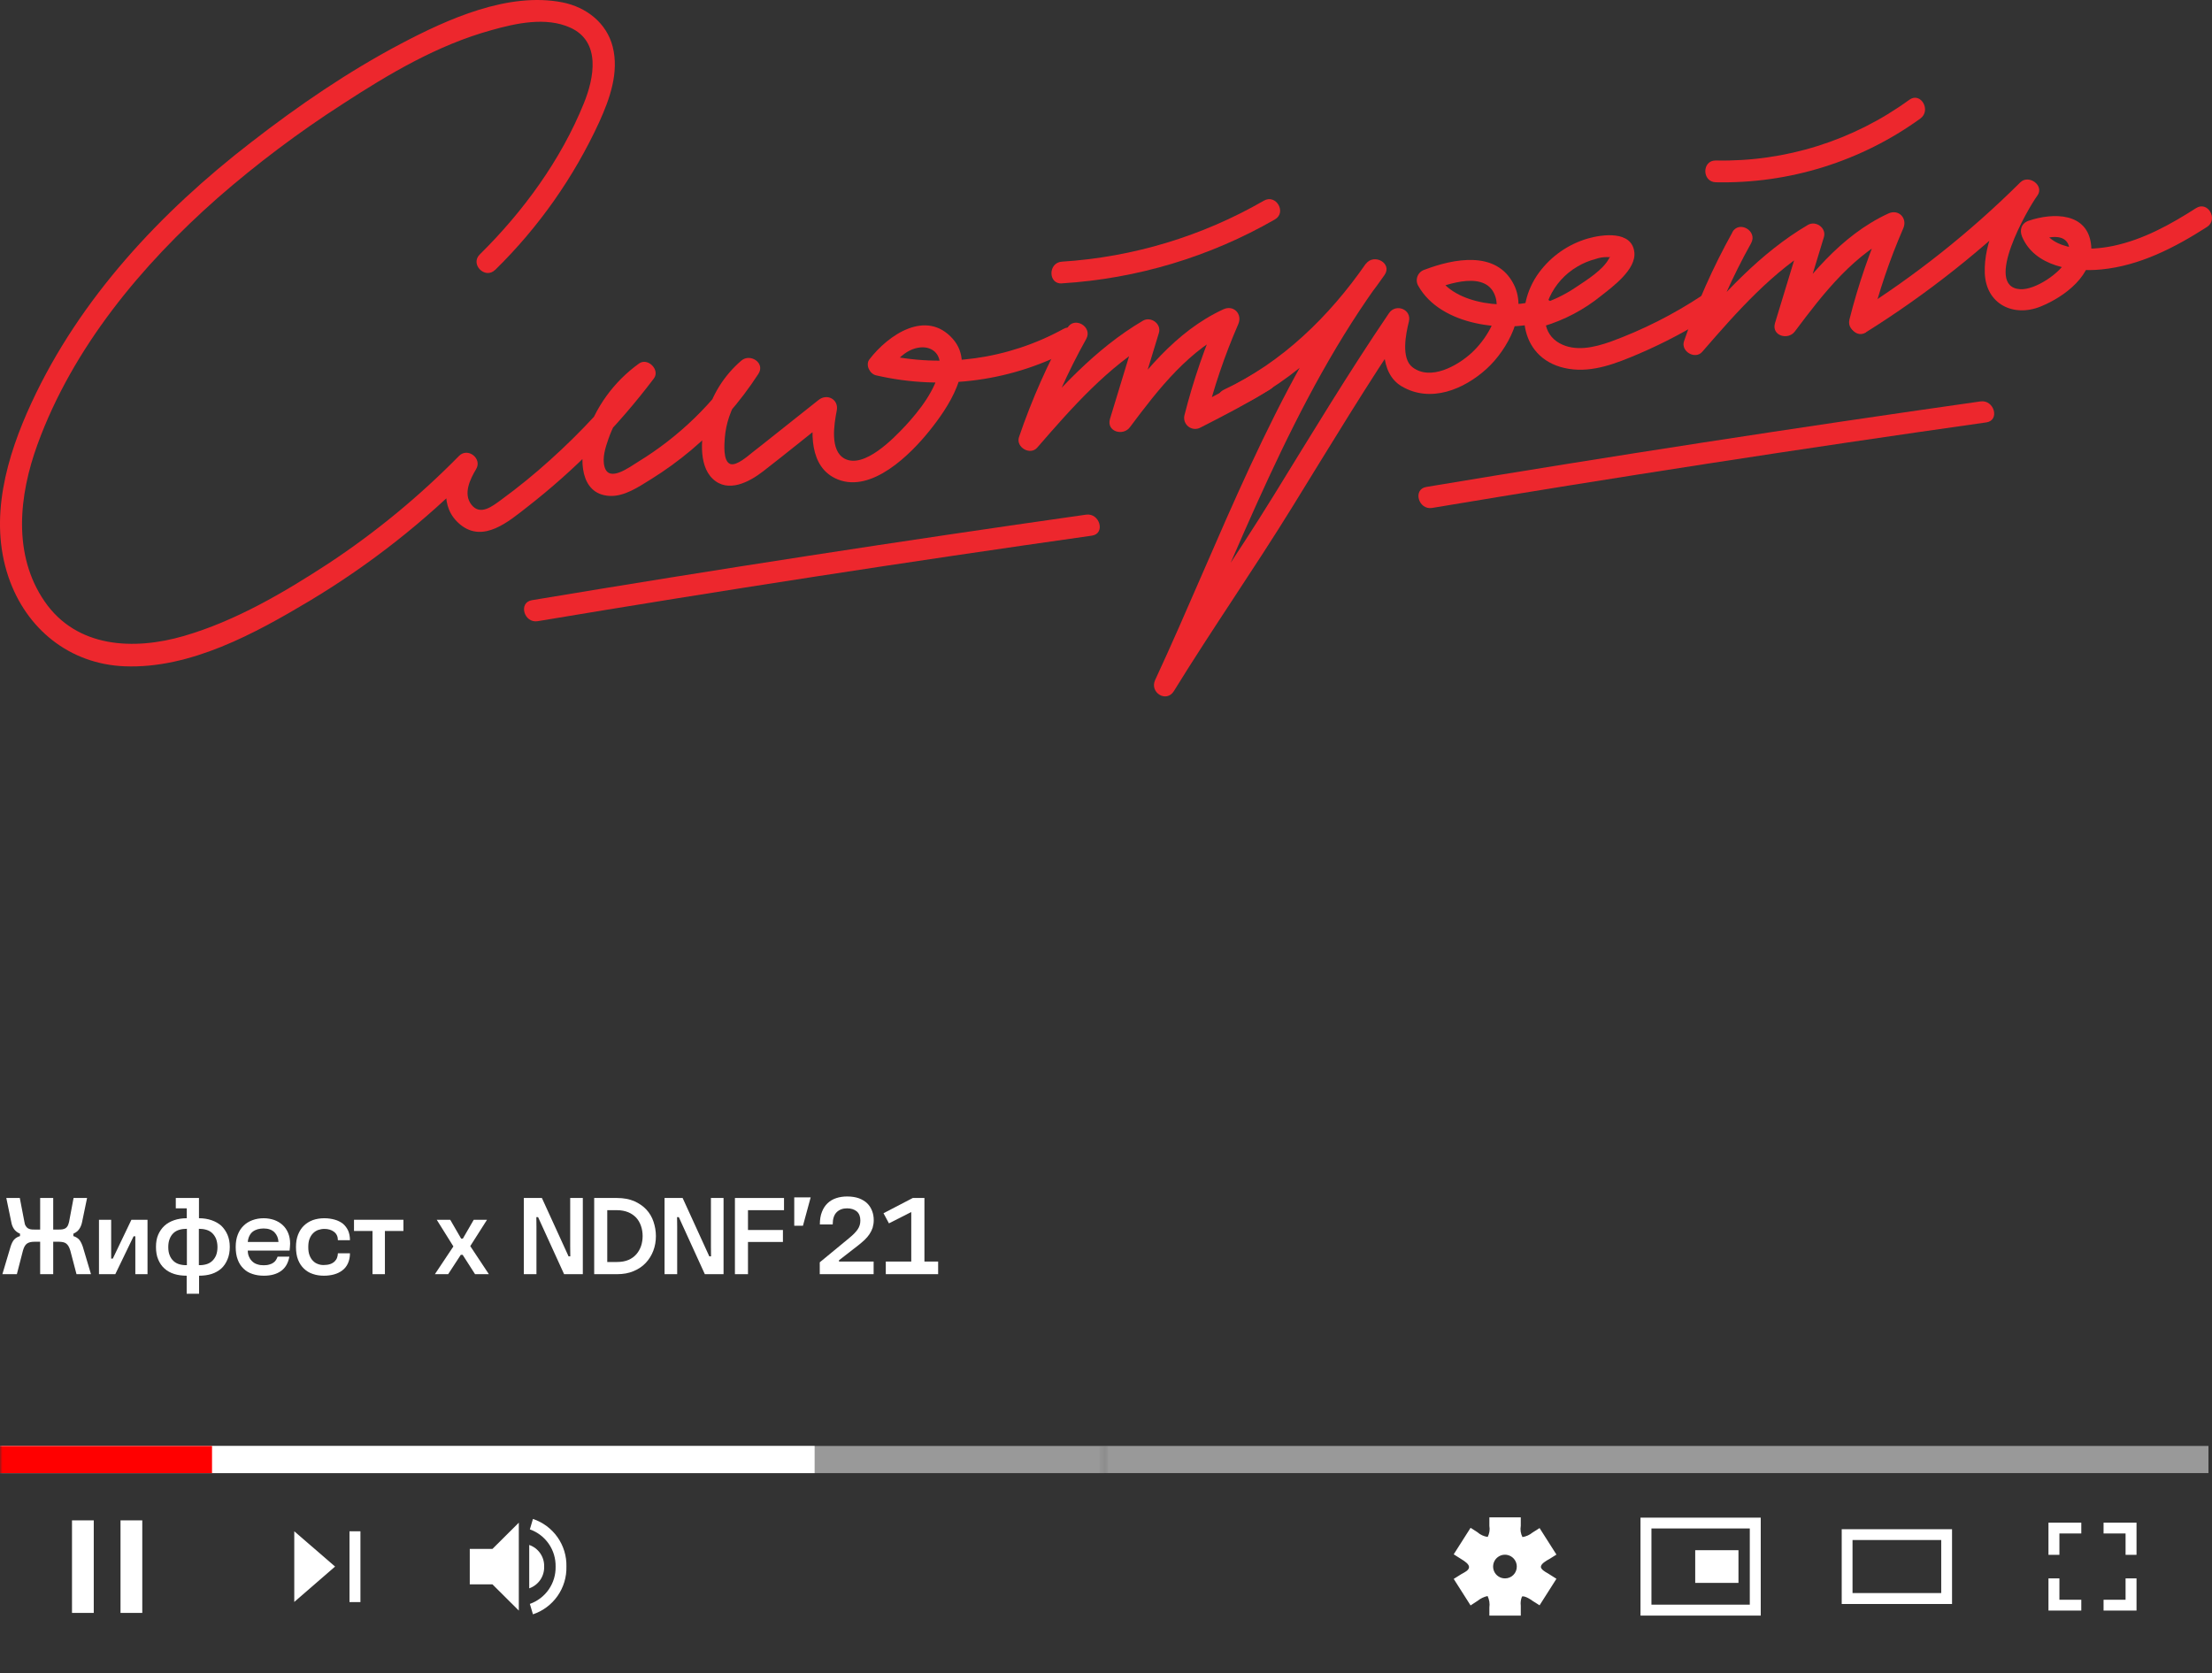 <?xml version="1.0" encoding="UTF-8"?> <svg xmlns="http://www.w3.org/2000/svg" width="460" height="348" viewBox="0 0 460 348" fill="none"><rect x="0" y="0" width="460" height="348" fill="#333333" stroke="none"/><mask id="mask0_702_92" style="mask-type:alpha" maskUnits="userSpaceOnUse" x="0" y="271" width="230" height="77"><rect y="271.352" width="229.635" height="76.1" fill="#D9D9D9"></rect></mask><g mask="url(#mask0_702_92)"><g opacity="0.5"><path d="M962.596 300.725H0V306.373H962.596V300.725Z" fill="white"></path></g><path d="M169.405 300.725H0V306.373H169.405V300.725Z" fill="white"></path><path d="M44.091 300.725H0V306.373H44.091V300.725Z" fill="#FF0000"></path><path d="M19.497 316.199H14.973V335.447H19.497V316.199Z" fill="white"></path><path d="M29.587 316.199H25.062V335.447H29.587V316.199Z" fill="white"></path><path d="M74.955 318.471H72.68V333.195H74.955V318.471Z" fill="white"></path><path d="M61.195 318.471V325.806V333.168L69.682 325.806L61.195 318.471Z" fill="white"></path><path d="M102.403 322.141H97.691V325.809V329.503H102.403L107.891 334.964V325.809V316.68L102.403 322.141Z" fill="white"></path><path d="M110.83 335.741L110.188 333.573C111.785 333.009 113.162 331.954 114.124 330.56C115.086 329.166 115.582 327.503 115.542 325.809C115.576 324.121 115.077 322.464 114.116 321.075C113.155 319.686 111.78 318.635 110.188 318.073L110.83 315.904C112.898 316.592 114.691 317.926 115.944 319.709C117.197 321.492 117.844 323.631 117.79 325.809C117.846 327.992 117.2 330.135 115.947 331.922C114.694 333.71 112.9 335.049 110.83 335.741Z" fill="white"></path><path d="M110.055 330.336C110.987 330.011 111.791 329.397 112.35 328.584C112.908 327.77 113.192 326.799 113.16 325.812C113.191 324.829 112.906 323.862 112.347 323.053C111.788 322.243 110.985 321.634 110.055 321.314V330.336Z" fill="white"></path></g><mask id="mask1_702_92" style="mask-type:alpha" maskUnits="userSpaceOnUse" x="229" y="271" width="231" height="77"><rect x="229.605" y="271" width="230.395" height="76.798" fill="#D9D9D9"></rect></mask><g mask="url(#mask1_702_92)"><g opacity="0.5"><path d="M459.264 300.719H-503.332V306.367H459.264V300.719Z" fill="white"></path></g><path d="M320.432 325.885C320.432 325.216 321.584 324.573 322.226 324.225L323.672 323.315L320.165 317.8L318.692 318.737C318.093 319.232 317.372 319.556 316.604 319.674C316.235 318.957 316.113 318.138 316.256 317.345V315.578H309.724V317.345C309.863 318.13 309.741 318.939 309.376 319.647C308.58 319.537 307.834 319.193 307.234 318.657L305.816 317.747L302.309 323.261L303.915 324.279C304.611 324.707 305.548 325.323 305.494 325.965C305.441 326.608 304.557 327.009 303.888 327.384L302.309 328.375L305.816 333.889L306.512 333.434L307.288 332.926C307.889 332.441 308.595 332.102 309.349 331.935C309.712 332.673 309.843 333.504 309.724 334.318V336.004H316.256V333.943C316.174 333.308 316.257 332.662 316.497 332.069C316.658 331.882 317.514 332.069 318.719 332.952L320.165 333.863L323.672 328.348L321.851 327.197C321.209 326.849 320.486 326.394 320.432 325.885ZM312.99 328.267C312.502 328.273 312.023 328.133 311.615 327.865C311.206 327.598 310.886 327.215 310.696 326.766C310.505 326.316 310.453 325.82 310.545 325.341C310.637 324.861 310.869 324.42 311.212 324.073C311.556 323.726 311.994 323.488 312.473 323.391C312.951 323.294 313.448 323.341 313.9 323.527C314.351 323.712 314.737 324.028 315.009 324.433C315.281 324.839 315.426 325.316 315.426 325.805C315.43 326.127 315.369 326.446 315.249 326.745C315.128 327.044 314.949 327.315 314.722 327.544C314.496 327.774 314.226 327.955 313.929 328.079C313.631 328.204 313.312 328.267 312.99 328.267Z" fill="white"></path><path d="M366.156 336.005H341.152V315.633H366.156V336.005ZM343.428 333.73H363.881V317.882H343.428V333.73Z" fill="white"></path><path d="M405.939 333.593H382.996V318.039H405.939V333.593ZM385.245 331.317H403.69V320.288H385.245V331.317Z" fill="white"></path><path d="M428.268 323.368H425.992V316.676H432.819V318.925H428.268V323.368Z" fill="white"></path><path d="M444.303 323.368H442.027V318.925H437.449V316.676H444.303V323.368Z" fill="white"></path><path d="M444.303 334.958H437.449V332.71H442.027V328.266H444.303V334.958Z" fill="white"></path><path d="M432.819 334.958H425.992V328.266H428.268V332.71H432.819V334.958Z" fill="white"></path><path d="M361.526 322.404H352.531V329.204H361.526V322.404Z" fill="white"></path></g><path d="M189.502 262.373V252.074L184.862 254.428L183.73 252.323L189.819 249.154H192.241V262.373H195.093V264.999H184.206V262.373H189.502Z" fill="white"></path><path d="M176.516 257.552C176.924 257.213 177.286 256.896 177.603 256.579C177.897 256.285 178.146 255.99 178.35 255.696C178.531 255.425 178.689 255.13 178.78 254.813C178.87 254.519 178.915 254.18 178.915 253.818C178.915 253.003 178.666 252.369 178.168 251.939C177.67 251.531 176.991 251.305 176.154 251.305C175.249 251.305 174.524 251.577 173.981 252.12C173.438 252.663 173.166 253.523 173.166 254.655H170.495C170.495 253.659 170.631 252.776 170.925 252.052C171.197 251.328 171.604 250.717 172.102 250.241C172.6 249.766 173.211 249.404 173.913 249.177C174.592 248.951 175.362 248.838 176.177 248.838C177.127 248.838 177.942 248.974 178.644 249.223C179.323 249.494 179.911 249.834 180.364 250.287C180.817 250.739 181.134 251.26 181.36 251.848C181.586 252.437 181.699 253.071 181.699 253.75C181.699 254.338 181.609 254.859 181.473 255.334C181.315 255.809 181.088 256.262 180.817 256.67C180.545 257.077 180.206 257.484 179.821 257.847C179.413 258.231 178.983 258.593 178.531 258.956L174.479 262.102V262.373H181.677V264.999H170.473V262.532L176.516 257.552Z" fill="white"></path><path d="M168.586 249.02L166.979 254.927H165.168V249.02H168.586Z" fill="white"></path><path d="M163.04 249.154V251.689H155.548V255.809H162.814V258.299H155.548V264.999H152.832V249.154H163.04Z" fill="white"></path><path d="M141.957 249.154L147.502 261.287H147.864L147.842 259.159V249.154H150.467V264.999H146.574L141.164 253.138H140.802L140.825 255.107V264.999H138.199V249.154H141.957Z" fill="white"></path><path d="M128.32 249.154C129.678 249.154 130.877 249.381 131.896 249.811C132.892 250.263 133.729 250.829 134.408 251.554C135.087 252.278 135.585 253.138 135.902 254.089C136.219 255.039 136.4 256.035 136.4 257.076C136.4 258.163 136.219 259.181 135.857 260.132C135.495 261.083 134.974 261.92 134.295 262.645C133.616 263.369 132.756 263.957 131.76 264.365C130.764 264.795 129.61 264.999 128.297 264.999H123.566V249.154H128.32ZM126.283 251.689V262.464H128.297C129.202 262.464 130.017 262.328 130.696 262.033C131.375 261.739 131.919 261.332 132.349 260.834C132.779 260.336 133.096 259.77 133.322 259.114C133.526 258.48 133.639 257.801 133.639 257.076C133.639 256.33 133.526 255.628 133.299 254.971C133.073 254.315 132.756 253.749 132.303 253.251C131.851 252.776 131.307 252.391 130.651 252.119C129.972 251.848 129.202 251.689 128.32 251.689H126.283Z" fill="white"></path><path d="M112.691 249.154L118.236 261.287H118.599L118.576 259.159V249.154H121.202V264.999H117.308L111.899 253.138H111.537L111.559 255.107V264.999H108.934V249.154H112.691Z" fill="white"></path><path d="M90.822 253.682H93.629L95.892 257.597H96.255L98.518 253.682H101.28L97.794 259.159L101.664 264.999H98.79L96.209 260.97H95.825L93.199 264.999H90.438L94.285 259.227L90.822 253.682Z" fill="white"></path><path d="M73.617 256.013V253.682H83.893V256.013H80.045V264.999H77.465V256.013H73.617Z" fill="white"></path><path d="M61.551 259.341C61.551 258.39 61.687 257.53 61.981 256.783C62.275 256.036 62.682 255.402 63.203 254.904C63.724 254.406 64.335 254.022 65.059 253.75C65.784 253.501 66.576 253.365 67.436 253.365C68.228 253.365 68.952 253.478 69.609 253.659C70.265 253.841 70.831 254.135 71.306 254.497C71.759 254.882 72.121 255.357 72.393 255.923C72.642 256.511 72.778 257.168 72.778 257.937H70.265C70.265 257.168 69.993 256.602 69.473 256.195C68.952 255.787 68.273 255.583 67.459 255.583C66.983 255.583 66.553 255.674 66.146 255.81C65.738 255.968 65.376 256.195 65.082 256.511C64.765 256.828 64.539 257.213 64.358 257.688C64.176 258.164 64.109 258.73 64.109 259.363C64.109 259.997 64.176 260.563 64.358 261.038C64.539 261.514 64.765 261.899 65.059 262.193C65.353 262.51 65.693 262.736 66.078 262.872C66.463 263.03 66.87 263.098 67.277 263.098C67.821 263.098 68.296 263.03 68.681 262.894C69.066 262.759 69.382 262.555 69.609 262.329C69.835 262.102 70.016 261.831 70.107 261.536C70.197 261.265 70.265 260.971 70.265 260.654H72.778C72.778 261.468 72.619 262.17 72.347 262.759C72.076 263.347 71.691 263.845 71.193 264.207C70.695 264.592 70.129 264.864 69.473 265.045C68.817 265.226 68.115 265.316 67.368 265.316C66.53 265.316 65.761 265.203 65.059 264.954C64.335 264.728 63.724 264.343 63.203 263.845C62.682 263.347 62.275 262.736 61.981 261.989C61.687 261.242 61.551 260.359 61.551 259.341Z" fill="white"></path><path d="M54.878 265.316C54.018 265.316 53.226 265.203 52.501 264.954C51.777 264.728 51.143 264.343 50.645 263.845C50.125 263.347 49.717 262.736 49.446 261.989C49.151 261.242 49.016 260.359 49.016 259.341C49.016 258.39 49.151 257.53 49.446 256.783C49.717 256.059 50.125 255.425 50.645 254.927C51.143 254.429 51.754 254.044 52.479 253.773C53.203 253.501 53.995 253.365 54.855 253.365C55.625 253.365 56.349 253.501 57.028 253.727C57.707 253.976 58.273 254.316 58.771 254.769C59.269 255.221 59.654 255.787 59.926 256.444C60.197 257.1 60.333 257.847 60.333 258.662C60.333 258.911 60.31 259.16 60.288 259.409C60.265 259.658 60.242 259.884 60.22 260.088H51.528C51.528 260.631 51.641 261.084 51.822 261.446C52.003 261.831 52.23 262.148 52.524 262.396C52.818 262.668 53.158 262.849 53.565 262.962C53.95 263.098 54.38 263.143 54.833 263.143C55.285 263.143 55.693 263.098 56.032 262.985C56.372 262.894 56.666 262.759 56.892 262.578C57.119 262.419 57.277 262.238 57.413 262.012C57.549 261.808 57.639 261.582 57.73 261.355H60.175C59.926 262.713 59.337 263.709 58.432 264.343C57.504 264.999 56.327 265.316 54.878 265.316ZM57.911 258.3C57.866 257.485 57.594 256.828 57.074 256.285C56.553 255.765 55.806 255.493 54.81 255.493C54.357 255.493 53.95 255.561 53.588 255.651C53.203 255.765 52.864 255.923 52.569 256.149C52.275 256.376 52.049 256.67 51.868 257.032C51.687 257.394 51.573 257.802 51.528 258.3H57.911Z" fill="white"></path><path d="M38.821 265.315C37.87 265.315 36.987 265.202 36.218 264.953C35.425 264.704 34.746 264.32 34.203 263.822C33.637 263.324 33.207 262.69 32.89 261.92C32.573 261.173 32.438 260.313 32.438 259.317C32.438 258.389 32.573 257.552 32.89 256.805C33.207 256.081 33.637 255.447 34.203 254.926C34.746 254.428 35.425 254.043 36.218 253.772C37.01 253.5 37.892 253.364 38.843 253.364V251.305H36.557V249.154H41.378V253.364C42.329 253.364 43.189 253.5 43.981 253.772C44.773 254.043 45.453 254.428 46.018 254.926C46.562 255.447 46.992 256.081 47.309 256.805C47.625 257.552 47.784 258.389 47.784 259.317C47.784 260.313 47.625 261.173 47.309 261.92C46.992 262.69 46.562 263.324 46.018 263.822C45.453 264.32 44.773 264.704 44.004 264.953C43.212 265.202 42.352 265.315 41.401 265.315V269.073H38.821V265.315ZM38.866 255.56C38.3 255.56 37.779 255.628 37.304 255.764C36.829 255.899 36.421 256.126 36.082 256.443C35.742 256.76 35.471 257.167 35.289 257.642C35.086 258.14 34.995 258.706 34.995 259.363C34.995 260.042 35.086 260.607 35.289 261.083C35.471 261.558 35.742 261.943 36.082 262.26C36.421 262.577 36.829 262.803 37.304 262.939C37.779 263.075 38.3 263.143 38.866 263.12V255.56ZM41.356 263.12C41.899 263.143 42.419 263.075 42.895 262.939C43.37 262.803 43.778 262.577 44.117 262.26C44.456 261.943 44.728 261.558 44.932 261.083C45.113 260.607 45.226 260.042 45.226 259.363C45.226 258.706 45.113 258.14 44.932 257.642C44.728 257.167 44.456 256.76 44.117 256.443C43.778 256.126 43.37 255.899 42.895 255.764C42.419 255.628 41.899 255.56 41.356 255.56V263.12Z" fill="white"></path><path d="M23.117 253.682V261.762H23.457L27.327 253.682H30.677V264.999H28.142V257.122H27.78L23.977 264.999H20.582V253.682H23.117Z" fill="white"></path><path d="M2.194 259.295C2.397 258.638 2.646 258.14 2.941 257.801C3.235 257.484 3.642 257.235 4.163 257.076V256.578C3.574 256.33 3.167 255.99 2.895 255.583C2.624 255.175 2.443 254.722 2.352 254.179L1.311 249.154H4.118L5.068 254.089C5.114 254.451 5.204 254.745 5.34 254.949C5.476 255.175 5.612 255.334 5.793 255.447C5.974 255.56 6.177 255.628 6.404 255.673C6.63 255.718 6.902 255.718 7.219 255.718H8.35V249.154H11.066V255.718H12.198C12.492 255.718 12.764 255.718 12.991 255.673C13.217 255.628 13.443 255.56 13.624 255.447C13.805 255.334 13.941 255.175 14.077 254.949C14.19 254.745 14.281 254.451 14.371 254.089L15.299 249.154H18.106L17.065 254.179C16.951 254.722 16.77 255.175 16.499 255.583C16.227 255.99 15.82 256.33 15.254 256.578V257.076C15.752 257.235 16.159 257.484 16.454 257.801C16.748 258.14 16.997 258.638 17.223 259.295L18.921 264.999H15.91L14.62 260.087C14.507 259.725 14.394 259.43 14.258 259.204C14.122 258.978 13.964 258.774 13.783 258.638C13.602 258.502 13.375 258.389 13.126 258.344C12.877 258.299 12.583 258.253 12.266 258.253H11.066V264.999H8.35V258.253H7.151C6.472 258.253 5.951 258.389 5.612 258.638C5.249 258.887 4.978 259.363 4.774 260.087L3.507 264.999H0.496L2.194 259.295Z" fill="white"></path><path d="M102.971 56.14C112.001 47.29 119.338 36.865 124.62 25.378C126.813 20.547 128.769 15.045 127.416 9.719C126.148 4.737 121.903 1.488 117.011 0.503C105.682 -1.749 93.037 3.994 83.29 9.139C72.347 14.918 61.984 22.014 52.207 29.605C33.432 44.099 16.619 62.022 6.553 83.762C1.383 94.922 -2.361 107.864 1.758 119.996C5.423 130.788 14.44 138.113 25.913 138.572C39.604 139.122 53.041 131.742 64.424 124.942C76.921 117.45 88.415 108.399 98.629 98.008L95.072 95.267C92.493 99.591 91.291 105.497 95.736 109.114C100.525 113.015 105.821 108.42 109.626 105.454C119.546 97.734 128.407 88.742 135.98 78.708C137.332 76.896 134.663 74.293 132.882 75.61C127.629 79.382 123.748 84.763 121.824 90.937C120.502 95.297 120.508 102.689 126.625 103.129C129.778 103.359 132.809 101.257 135.37 99.675C138.312 97.847 141.119 95.811 143.77 93.582C149.173 89.022 153.871 83.688 157.714 77.754C159.194 75.489 156.011 73.406 154.157 75.006C150.557 78.094 147.992 82.213 146.808 86.806C145.866 90.508 145.105 96.601 148.191 99.56C151.379 102.622 155.824 100.249 158.686 98.032C163.626 94.204 168.475 90.26 173.367 86.371L169.581 84.167C168.536 89.493 168.119 97.272 174.243 99.717C181.302 102.538 189.34 94.524 193.29 89.59C196.967 85.031 203.133 76.159 198.169 70.507C192.613 64.19 184.684 69.68 180.807 74.734C179.919 75.882 180.867 77.754 182.16 78.056C196.157 81.298 210.859 79.255 223.442 72.319C225.997 70.918 223.714 67.004 221.159 68.405C209.654 74.731 196.222 76.597 183.428 73.647L184.781 76.975C186.29 75.018 188.229 72.862 190.777 72.349C193.664 71.745 195.856 73.557 195.397 76.576C194.715 80.942 191.17 85.441 188.271 88.57C185.825 91.178 179.72 97.513 175.674 95.406C172.503 93.751 173.47 88.159 174.007 85.387C174.466 83.056 171.996 81.764 170.227 83.183L161.047 90.472C159.52 91.68 158.028 92.887 156.458 94.095C155.594 94.772 153.215 96.921 151.905 96.511C150.298 95.985 150.642 92.283 150.727 91.076C150.845 89.585 151.147 88.114 151.627 86.697C152.745 83.401 154.748 80.476 157.418 78.243L153.861 75.495C148.431 83.826 141.21 90.841 132.725 96.028C130.955 97.103 126.686 100.394 125.732 97.133C125.182 95.249 125.919 93.032 126.529 91.275C128.176 86.572 131.207 82.477 135.225 79.529L132.121 76.431C126.829 83.399 120.886 89.848 114.372 95.689C111.137 98.616 107.75 101.371 104.227 103.945C102.445 105.243 99.885 107.327 98.043 104.971C96.267 102.707 97.759 99.663 99.015 97.561C100.332 95.357 97.27 92.978 95.458 94.82C87.243 103.185 78.171 110.664 68.392 117.134C59.098 123.209 48.976 129.151 38.245 132.267C27.864 135.287 15.931 134.786 9.258 125.057C2.585 115.328 3.95 102.997 7.791 92.447C15.098 72.355 29.422 55.114 45.293 41.139C53.463 34.013 62.141 27.491 71.26 21.628C80.892 15.359 90.996 9.362 102.162 6.282C107.252 4.845 113.533 3.444 118.612 5.757C125.007 8.662 123.564 16.186 121.426 21.458C116.655 33.265 108.792 44.02 99.77 52.921C97.693 54.969 100.893 58.169 102.971 56.122V56.14Z" fill="#ED272D"></path><path d="M221.969 68.254C217.941 75.485 214.574 83.064 211.908 90.9C211.195 93.002 214.227 94.795 215.694 93.098C222.941 84.746 230.314 76.334 239.953 70.657L236.625 68.097L230.834 87.108C230.031 89.74 233.533 90.785 234.97 88.853C241.009 80.779 247.32 72.614 256.711 68.272L253.613 65.174C250.588 72.022 248.146 79.113 246.312 86.371C246.207 86.802 246.231 87.255 246.378 87.674C246.526 88.093 246.793 88.459 247.145 88.73C247.497 89 247.92 89.163 248.363 89.197C248.806 89.232 249.249 89.138 249.639 88.925C254.567 86.419 259.471 83.871 264.181 80.96C266.657 79.432 264.386 75.525 261.898 77.047C257.188 79.957 252.284 82.482 247.35 85.018L250.678 87.579C252.384 80.682 254.667 73.941 257.502 67.427C258.426 65.325 256.548 63.338 254.404 64.329C244.337 68.985 237.531 77.862 231.057 86.534L235.2 88.279L240.991 69.268C241.595 67.36 239.337 65.724 237.664 66.708C227.687 72.584 220 81.201 212.493 89.861L216.28 92.066C218.819 84.603 222.033 77.386 225.882 70.506C227.301 67.958 223.388 65.675 221.969 68.218V68.254Z" fill="#ED272D"></path><path d="M360.261 48.326C356.234 55.557 352.867 63.136 350.201 70.972C349.488 73.074 352.52 74.867 353.987 73.171C361.234 64.819 368.607 56.406 378.246 50.73L374.918 48.169L369.127 67.18C368.324 69.813 371.826 70.858 373.263 68.925C379.302 60.851 385.613 52.686 395.004 48.344L391.906 45.246C388.881 52.094 386.439 59.185 384.605 66.443C383.898 69.269 388.264 70.477 388.971 67.651C390.677 60.754 392.96 54.013 395.795 47.499C396.719 45.397 394.841 43.41 392.697 44.401C382.63 49.057 375.824 57.934 369.35 66.606L373.493 68.351L379.284 49.341C379.888 47.432 377.63 45.796 375.957 46.78C365.98 52.656 358.293 61.274 350.786 69.934L354.573 72.138C357.105 64.68 360.311 57.468 364.151 50.591C365.57 48.042 361.657 45.76 360.237 48.302L360.261 48.326Z" fill="#ED272D"></path><path d="M256.807 84.958C269.61 79.01 279.973 68.653 287.932 57.179C289.611 54.763 285.722 52.595 284.019 54.896C264.694 81.009 253.794 112.194 240.218 141.428C239.01 144.031 242.573 146.26 244.131 143.711C252.097 130.77 260.817 118.293 268.8 105.346C276.651 92.628 284.363 79.813 292.763 67.445L288.62 65.7C287.485 70.253 286.712 77.518 291.477 80.338C297.48 83.883 304.436 81.003 309.177 76.679C313.501 72.729 317.776 64.921 314.781 59.105C311.158 52.004 302.274 53.803 296.272 56.086C295.94 56.183 295.635 56.354 295.379 56.586C295.123 56.817 294.923 57.103 294.793 57.423C294.663 57.743 294.607 58.088 294.628 58.433C294.65 58.777 294.75 59.112 294.919 59.413C299.587 67.807 313.302 69.414 321.605 66.66C324.359 65.76 323.181 61.382 320.397 62.294C314.038 64.383 302.492 63.689 298.826 57.094L297.473 60.404C301.097 59.039 309.274 56.068 311.007 61.793C312.215 65.815 308.766 70.905 305.97 73.442C303.072 76.081 297.516 79.233 293.759 76.395C291.302 74.535 292.358 69.414 292.987 66.877C293.615 64.341 290.275 63.031 288.85 65.132C280.45 77.494 272.732 90.309 264.887 103.027C256.91 115.962 248.202 128.457 240.218 141.398L244.131 143.681C257.707 114.452 268.583 83.291 287.932 57.149L284.019 54.866C276.482 65.736 266.626 75.398 254.524 81.045C251.879 82.253 254.18 86.178 256.807 84.958Z" fill="#ED272D"></path><path d="M320.999 67.851C325.358 66.541 329.42 64.394 332.956 61.528C335.372 59.62 340.294 56.038 339.871 52.433C339.339 47.928 333.276 48.725 330.209 49.601C326.144 50.782 322.58 53.264 320.063 56.666C314.628 64.028 316.053 75.109 326.283 76.716C331.296 77.507 336.145 75.556 340.674 73.636C346.079 71.328 351.279 68.567 356.218 65.381C358.634 63.804 356.394 59.885 353.936 61.467C347.983 65.407 341.588 68.634 334.883 71.081C331.549 72.247 327.57 73.207 324.284 71.365C320.758 69.385 320.745 65.212 322.219 61.878C323.443 59.178 325.478 56.925 328.041 55.434C329.225 54.73 330.504 54.2 331.839 53.858C332.594 53.593 333.388 53.46 334.188 53.466C335.142 53.599 334.937 53.097 334.563 53.828C333.355 56.117 329.985 58.237 327.92 59.607C325.429 61.316 322.687 62.624 319.791 63.484C316.989 64.269 318.179 68.642 320.999 67.851Z" fill="#ED272D"></path><path d="M388.057 69.094C400.816 61.104 412.646 51.721 423.331 41.116L419.774 38.368C416.054 43.411 412.491 50.367 412.751 56.823C413.01 63.279 418.741 66.051 424.406 63.732C429.442 61.666 435.469 57.137 434.871 51.05C434.201 44.135 426.954 44.184 421.87 45.911C420.348 46.424 419.925 47.843 420.511 49.238C423.138 55.44 431.055 56.624 436.991 56.038C445.011 55.253 452.276 51.485 458.961 47.203C461.376 45.633 459.142 41.708 456.678 43.29C451.352 46.702 445.717 49.824 439.461 51.141C434.63 52.143 426.737 52.451 424.424 46.974L423.071 50.301C424.605 49.782 426.344 49.093 427.987 49.329C430.372 49.637 430.837 51.986 429.895 53.937C428.53 56.757 423.252 60.356 420.088 60.145C412.37 59.643 421.706 43.356 423.675 40.693C425.227 38.586 421.863 36.182 420.118 37.945C409.716 48.284 398.195 57.433 385.769 65.223C383.305 66.763 385.575 70.659 388.057 69.131V69.094Z" fill="#ED272D"></path><path d="M220.837 58.93C236.423 57.972 251.576 53.425 265.115 45.644C267.639 44.195 265.362 40.276 262.826 41.737C249.992 49.139 235.623 53.478 220.837 54.419C217.938 54.6 217.92 59.129 220.837 58.948V58.93Z" fill="#ED272D"></path><path d="M356.818 37.907C372.058 38.24 386.991 33.588 399.345 24.658C401.682 22.961 399.423 19.035 397.056 20.751C385.387 29.251 371.251 33.687 356.818 33.378C353.901 33.318 353.907 37.847 356.818 37.907Z" fill="#ED272D"></path><path d="M111.805 129.193C150.149 122.788 188.568 116.858 227.065 111.402C229.939 110.998 228.72 106.632 225.857 107.036C187.369 112.503 148.953 118.434 110.609 124.827C107.741 125.304 108.961 129.658 111.817 129.193H111.805Z" fill="#ED272D"></path><path d="M297.805 105.64C336.149 99.235 374.568 93.305 413.065 87.85C415.939 87.445 414.72 83.079 411.857 83.484C373.369 88.951 334.953 94.881 296.609 101.274C293.741 101.751 294.961 106.105 297.817 105.64H297.805Z" fill="#ED272D"></path></svg> 